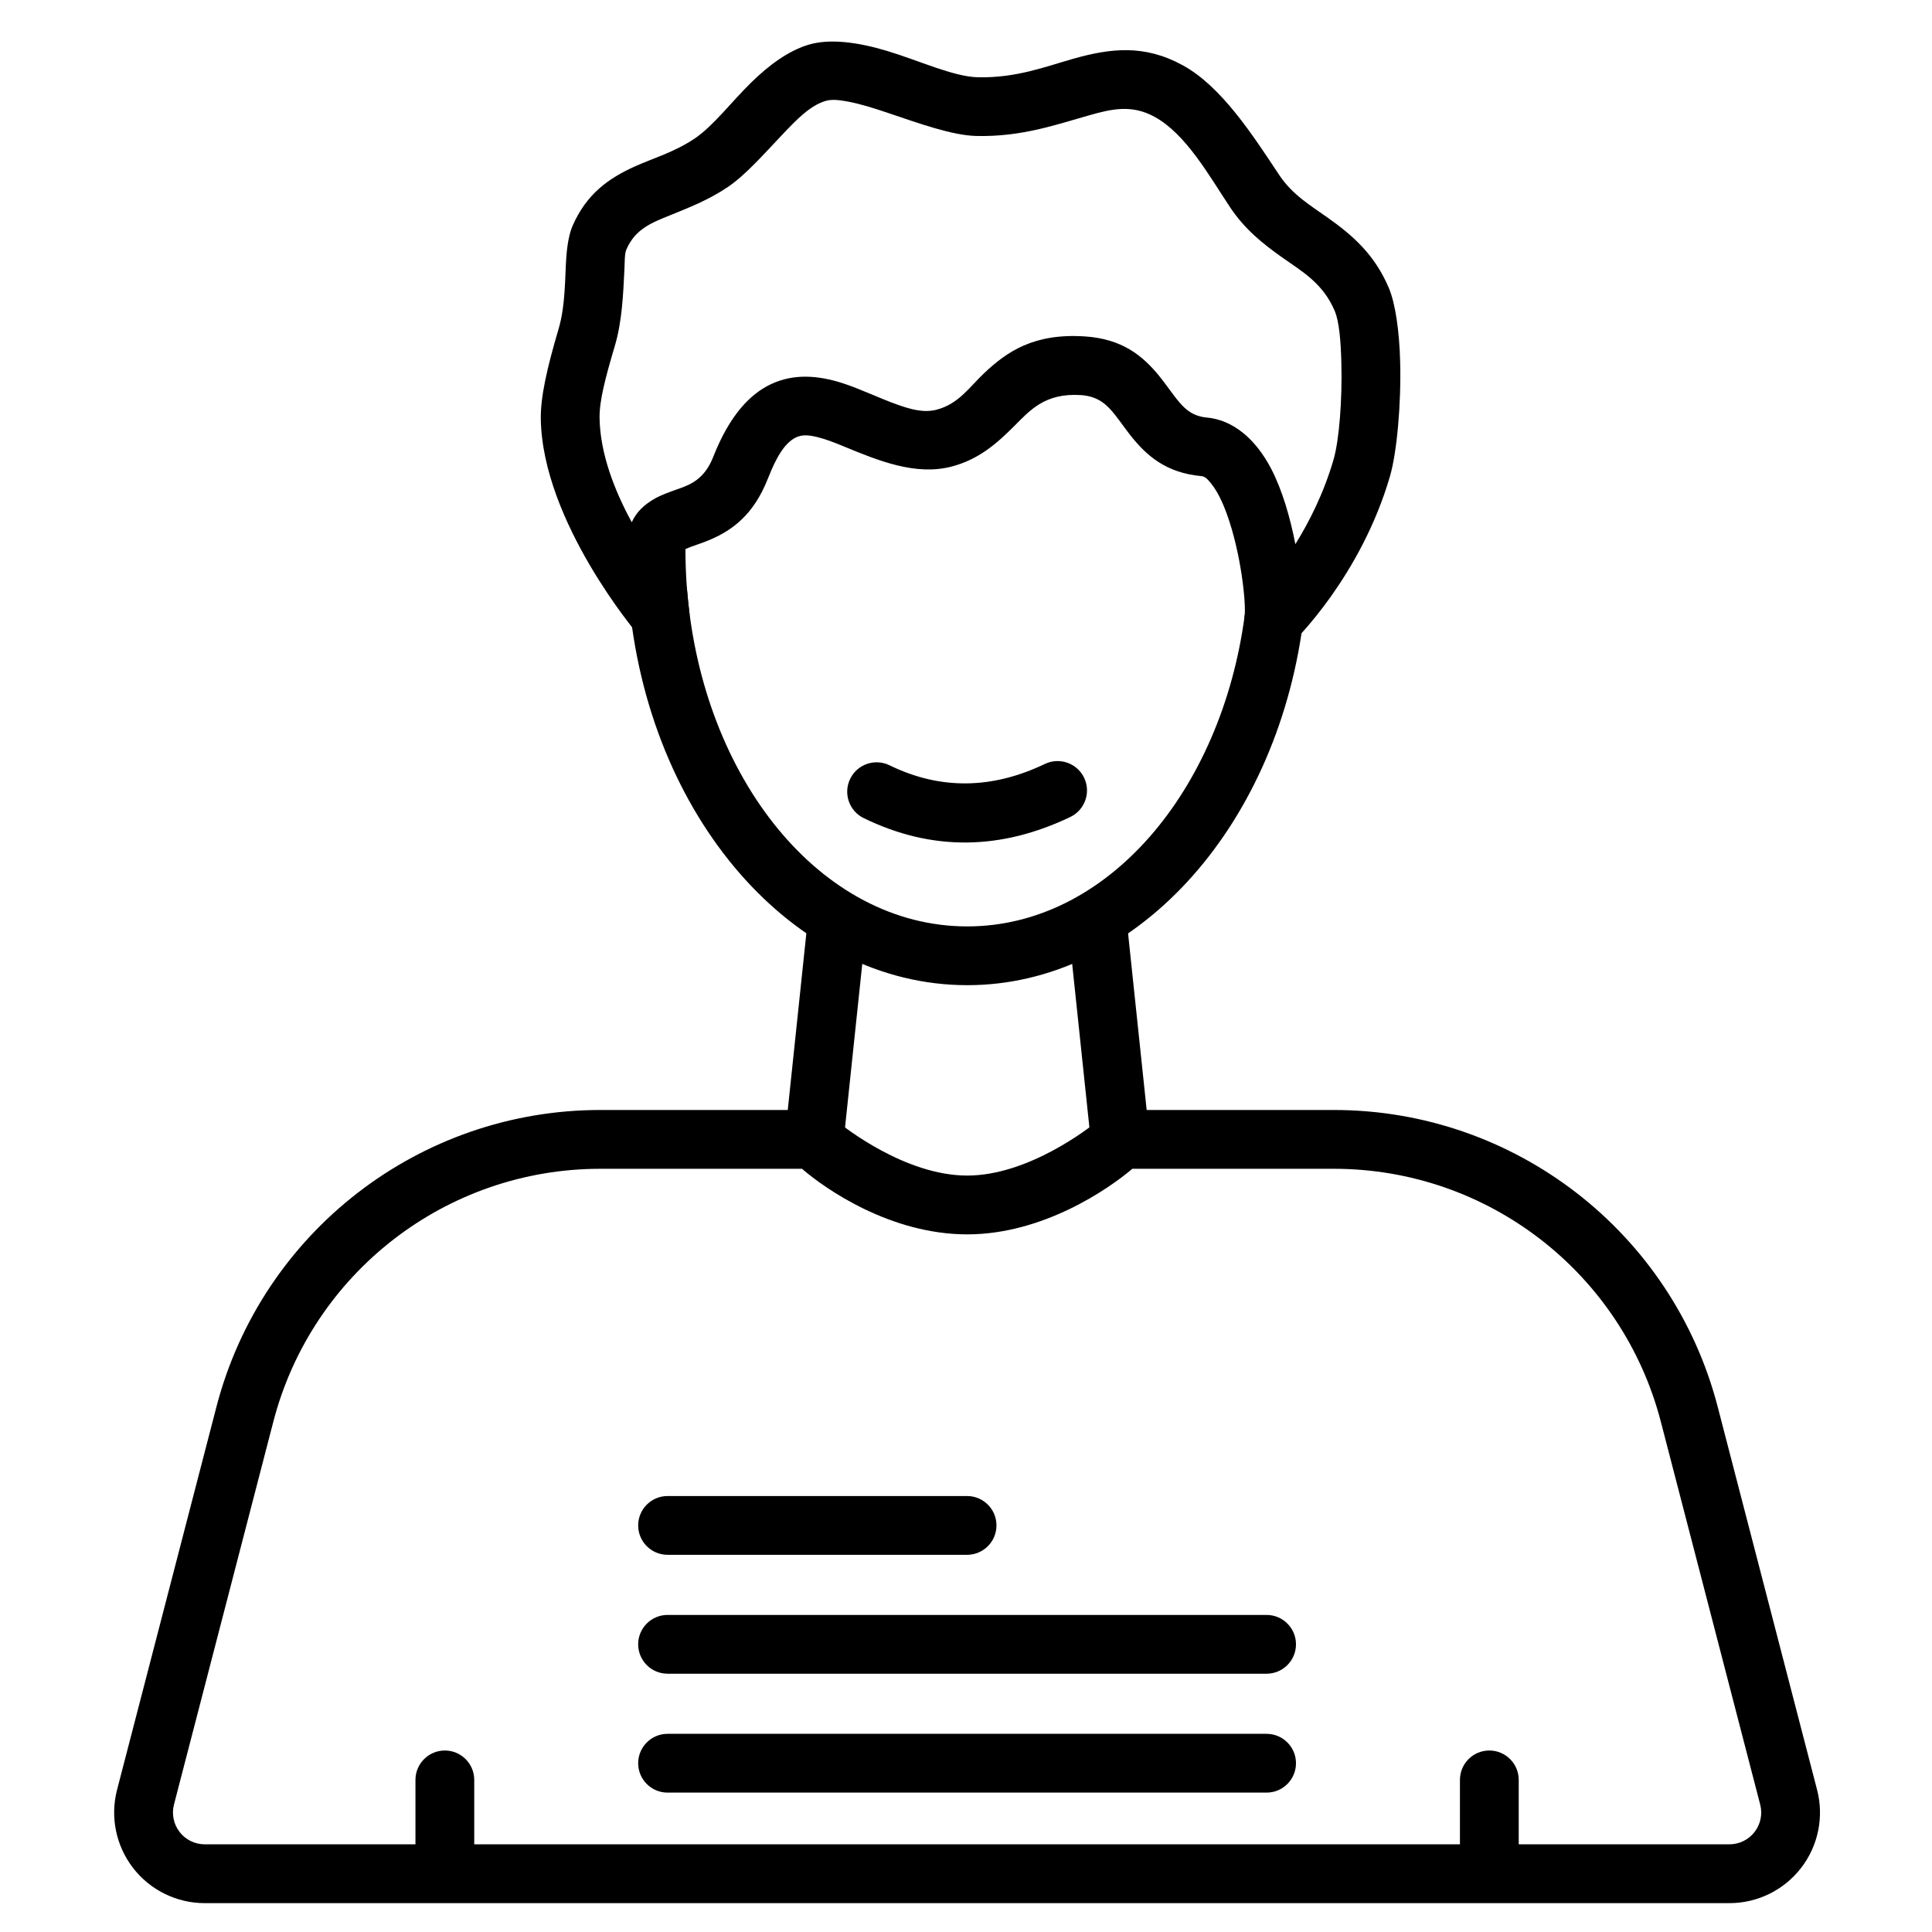 <?xml version="1.0" encoding="UTF-8"?>
<!-- The Best Svg Icon site in the world: iconSvg.co, Visit us! https://iconsvg.co -->
<svg fill="#000000" width="800px" height="800px" version="1.1" viewBox="144 144 512 512" xmlns="http://www.w3.org/2000/svg">
 <g fill-rule="evenodd">
  <path d="m427.03 388.93 6.094 57.875c0.445 4.273 4.285 7.379 8.559 6.934 4.281-0.453 7.387-4.289 6.934-8.566l-6.094-57.875c-0.445-4.273-4.285-7.379-8.566-6.93-4.273 0.445-7.379 4.285-6.93 8.559zm-59.508 57.84 6.094-57.84c0.445-4.273-2.66-8.113-6.934-8.559-4.273-0.453-8.113 2.652-8.566 6.93l-6.086 57.84c-0.453 4.281 2.652 8.113 6.934 8.566 4.273 0.453 8.113-2.652 8.559-6.934z"/>
  <path d="m434.64 441.28c-1.832 1.492-18.02 14.258-34.316 14.258-16.438 0-32.684-12.906-34.273-14.207-1.418-1.926-3.699-3.172-6.269-3.172h-56.703c-47.879 0-89.703 32.359-101.73 78.699-9.426 36.32-20.109 77.504-26.328 101.46-1.863 7.195-0.297 14.844 4.25 20.719 4.543 5.879 11.555 9.316 18.988 9.316h404.05c7.434 0 14.445-3.438 18.988-9.316 4.551-5.875 6.117-13.523 4.25-20.719-6.219-23.953-16.902-65.137-26.328-101.46-12.023-46.34-53.852-78.699-101.72-78.699h-56.633c-2.488 0-4.785 1.184-6.227 3.121zm9.441 12.461h53.418c40.777 0 76.398 27.562 86.641 67.031 9.426 36.32 20.117 77.5 26.328 101.45 0.66 2.523 0.109 5.211-1.492 7.277-1.594 2.062-4.055 3.266-6.664 3.266h-404.05c-2.606 0-5.07-1.203-6.664-3.266-1.594-2.066-2.144-4.754-1.492-7.277l26.328-101.45c10.242-39.469 45.867-67.031 86.645-67.031h53.457c6.195 5.356 23.461 17.379 43.789 17.379 20.105 0 37.5-12.051 43.758-17.379z"/>
  <path d="m473.84 307.23c-6.203 46.281-36.305 82.277-73.508 82.277-38.93 0-70.062-39.301-74.211-88.695-0.359-4.285-4.129-7.473-8.414-7.117-4.285 0.363-7.473 4.133-7.109 8.418 4.898 58.344 43.758 102.97 89.734 102.97 44.082 0 81.605-40.953 88.949-95.793 0.57-4.258-2.426-8.188-6.684-8.75-4.266-0.57-8.188 2.426-8.758 6.684z"/>
  <path d="m372.9 360.81c18.219 8.887 36.48 8.441 54.742-0.301 3.875-1.859 5.516-6.512 3.66-10.395-1.859-3.875-6.512-5.516-10.395-3.66-13.738 6.574-27.477 7.039-41.184 0.352-3.863-1.887-8.535-0.273-10.414 3.59-1.887 3.863-0.281 8.535 3.582 10.414z"/>
  <path d="m325.65 289.51c0.375-0.172 0.887-0.395 1.258-0.531 1.719-0.625 3.625-1.227 5.574-2.082 5.434-2.383 11.191-6.328 15.02-16.07 2.305-5.875 4.465-9.348 7.269-10.824 1.844-0.965 3.824-0.664 5.867-0.16 2.281 0.555 4.613 1.484 6.996 2.469 9.223 3.812 19.008 7.797 28.469 5.352 7.316-1.891 12.105-6.176 16.734-10.805 4.141-4.148 8.117-8.766 17.598-8.156 4.691 0.301 7.043 2.684 9.07 5.258 1.398 1.766 2.668 3.625 4.051 5.383 4.297 5.449 9.465 9.973 18.848 10.836 1.043 0.094 1.746 0.973 2.504 1.895 1.703 2.082 3.039 4.926 4.172 8.02 3.848 10.52 5.18 23.945 4.754 27.148-0.43 3.199 1.152 6.328 3.984 7.875 2.832 1.543 6.32 1.188 8.777-0.898 0.406-0.344 18.09-17.551 25.777-44.059 1.812-6.254 2.981-19.047 2.684-30.316-0.207-8.113-1.277-15.457-2.992-19.512-3.812-9.008-9.738-14.043-16.113-18.582-4.535-3.234-9.41-6.055-12.973-11.418-6.934-10.434-15.238-23.426-25.594-29.066-10.184-5.551-19.078-4.477-28.934-1.703-7.215 2.031-15.105 5.152-25.336 4.91-6.473-0.156-15.582-4.441-24.074-6.992-7.801-2.344-15.234-3.312-20.816-1.617-5.34 1.625-10.414 5.371-15.125 9.977-5.277 5.156-10.07 11.539-14.965 14.84-5.449 3.672-11.082 5.246-15.965 7.457-6.949 3.152-12.734 7.266-16.434 15.711-0.836 1.918-1.402 4.809-1.66 8.352-0.383 5.262-0.176 12.672-2.059 19.016-3.047 10.293-4.785 18.004-4.699 23.762 0.395 27.352 25.719 57.137 25.719 57.137 2.242 2.59 5.926 3.414 9.059 2.019 3.137-1.398 4.992-4.68 4.566-8.082-0.664-5.352-1.012-10.84-1.012-16.43l0.004-0.109zm-14.223-7.106c-4.488-8.227-8.398-18.102-8.535-27.664-0.066-4.644 1.602-10.809 4.055-19.109 1.934-6.508 2.211-13.934 2.516-19.895 0.125-2.422 0.027-4.473 0.547-5.656 2.391-5.469 6.812-7.094 11.547-9.023 4.867-1.984 10.117-3.988 15.285-7.469 4.742-3.199 9.562-8.73 14.562-13.992 3.594-3.781 7.18-7.574 11.348-8.84 1.691-0.516 3.723-0.25 5.93 0.16 3.246 0.598 6.742 1.699 10.27 2.883 8.59 2.894 17.332 6.078 23.781 6.234 12.066 0.289 21.418-3.09 29.934-5.484 5.867-1.652 11.191-2.926 17.258 0.383 8.367 4.559 14.465 15.578 20.07 24.008 3.902 5.863 8.758 9.719 13.75 13.25 5.25 3.719 10.844 6.824 13.965 14.199 1.211 2.867 1.621 8.113 1.766 13.848 0.25 9.5-0.547 20.305-2.074 25.57-2.566 8.836-6.414 16.449-10.117 22.406-1.352-6.945-3.434-14.289-6.441-20.043-4.133-7.906-10.113-12.887-17.027-13.52-3.547-0.32-5.578-2.043-7.269-4.035-1.895-2.223-3.5-4.723-5.367-7-4.383-5.371-9.82-9.828-19.742-10.465-13.469-0.867-20.605 4.035-26.688 9.797-3.824 3.613-6.711 8.117-12.555 9.629-3.418 0.883-6.844-0.098-10.258-1.305-4.981-1.75-9.898-4.195-14.625-5.719-6.664-2.144-13.051-2.547-19 0.258-5.41 2.555-10.898 8.047-15.32 19.316-2.238 5.691-5.848 7.234-8.898 8.32-2.484 0.883-4.758 1.656-6.613 2.715-2.602 1.496-4.758 3.367-6.062 6.238z"/>
  <path d="m254.1 615.69v23.445c0 4.301 3.492 7.789 7.789 7.789 4.301 0 7.789-3.492 7.789-7.789v-23.445c0-4.301-3.492-7.789-7.789-7.789-4.301 0-7.789 3.492-7.789 7.789z"/>
  <path d="m530.9 615.69v23.445c0 4.301 3.492 7.789 7.789 7.789 4.301 0 7.789-3.492 7.789-7.789v-23.445c0-4.301-3.492-7.789-7.789-7.789-4.301 0-7.789 3.492-7.789 7.789z"/>
  <path d="m320.91 556.04h79.375c4.301 0 7.789-3.492 7.789-7.789 0-4.301-3.492-7.789-7.789-7.789h-79.375c-4.301 0-7.789 3.492-7.789 7.789 0 4.301 3.492 7.789 7.789 7.789z"/>
  <path d="m320.91 587.55h158.75c4.297 0 7.789-3.492 7.789-7.789 0-4.301-3.496-7.789-7.789-7.789h-158.75c-4.301 0-7.789 3.492-7.789 7.789 0 4.301 3.492 7.789 7.789 7.789z"/>
  <path d="m320.91 619.06h158.75c4.297 0 7.789-3.492 7.789-7.789s-3.496-7.789-7.789-7.789h-158.75c-4.301 0-7.789 3.496-7.789 7.789 0 4.301 3.492 7.789 7.789 7.789z"/>
 </g>
</svg>